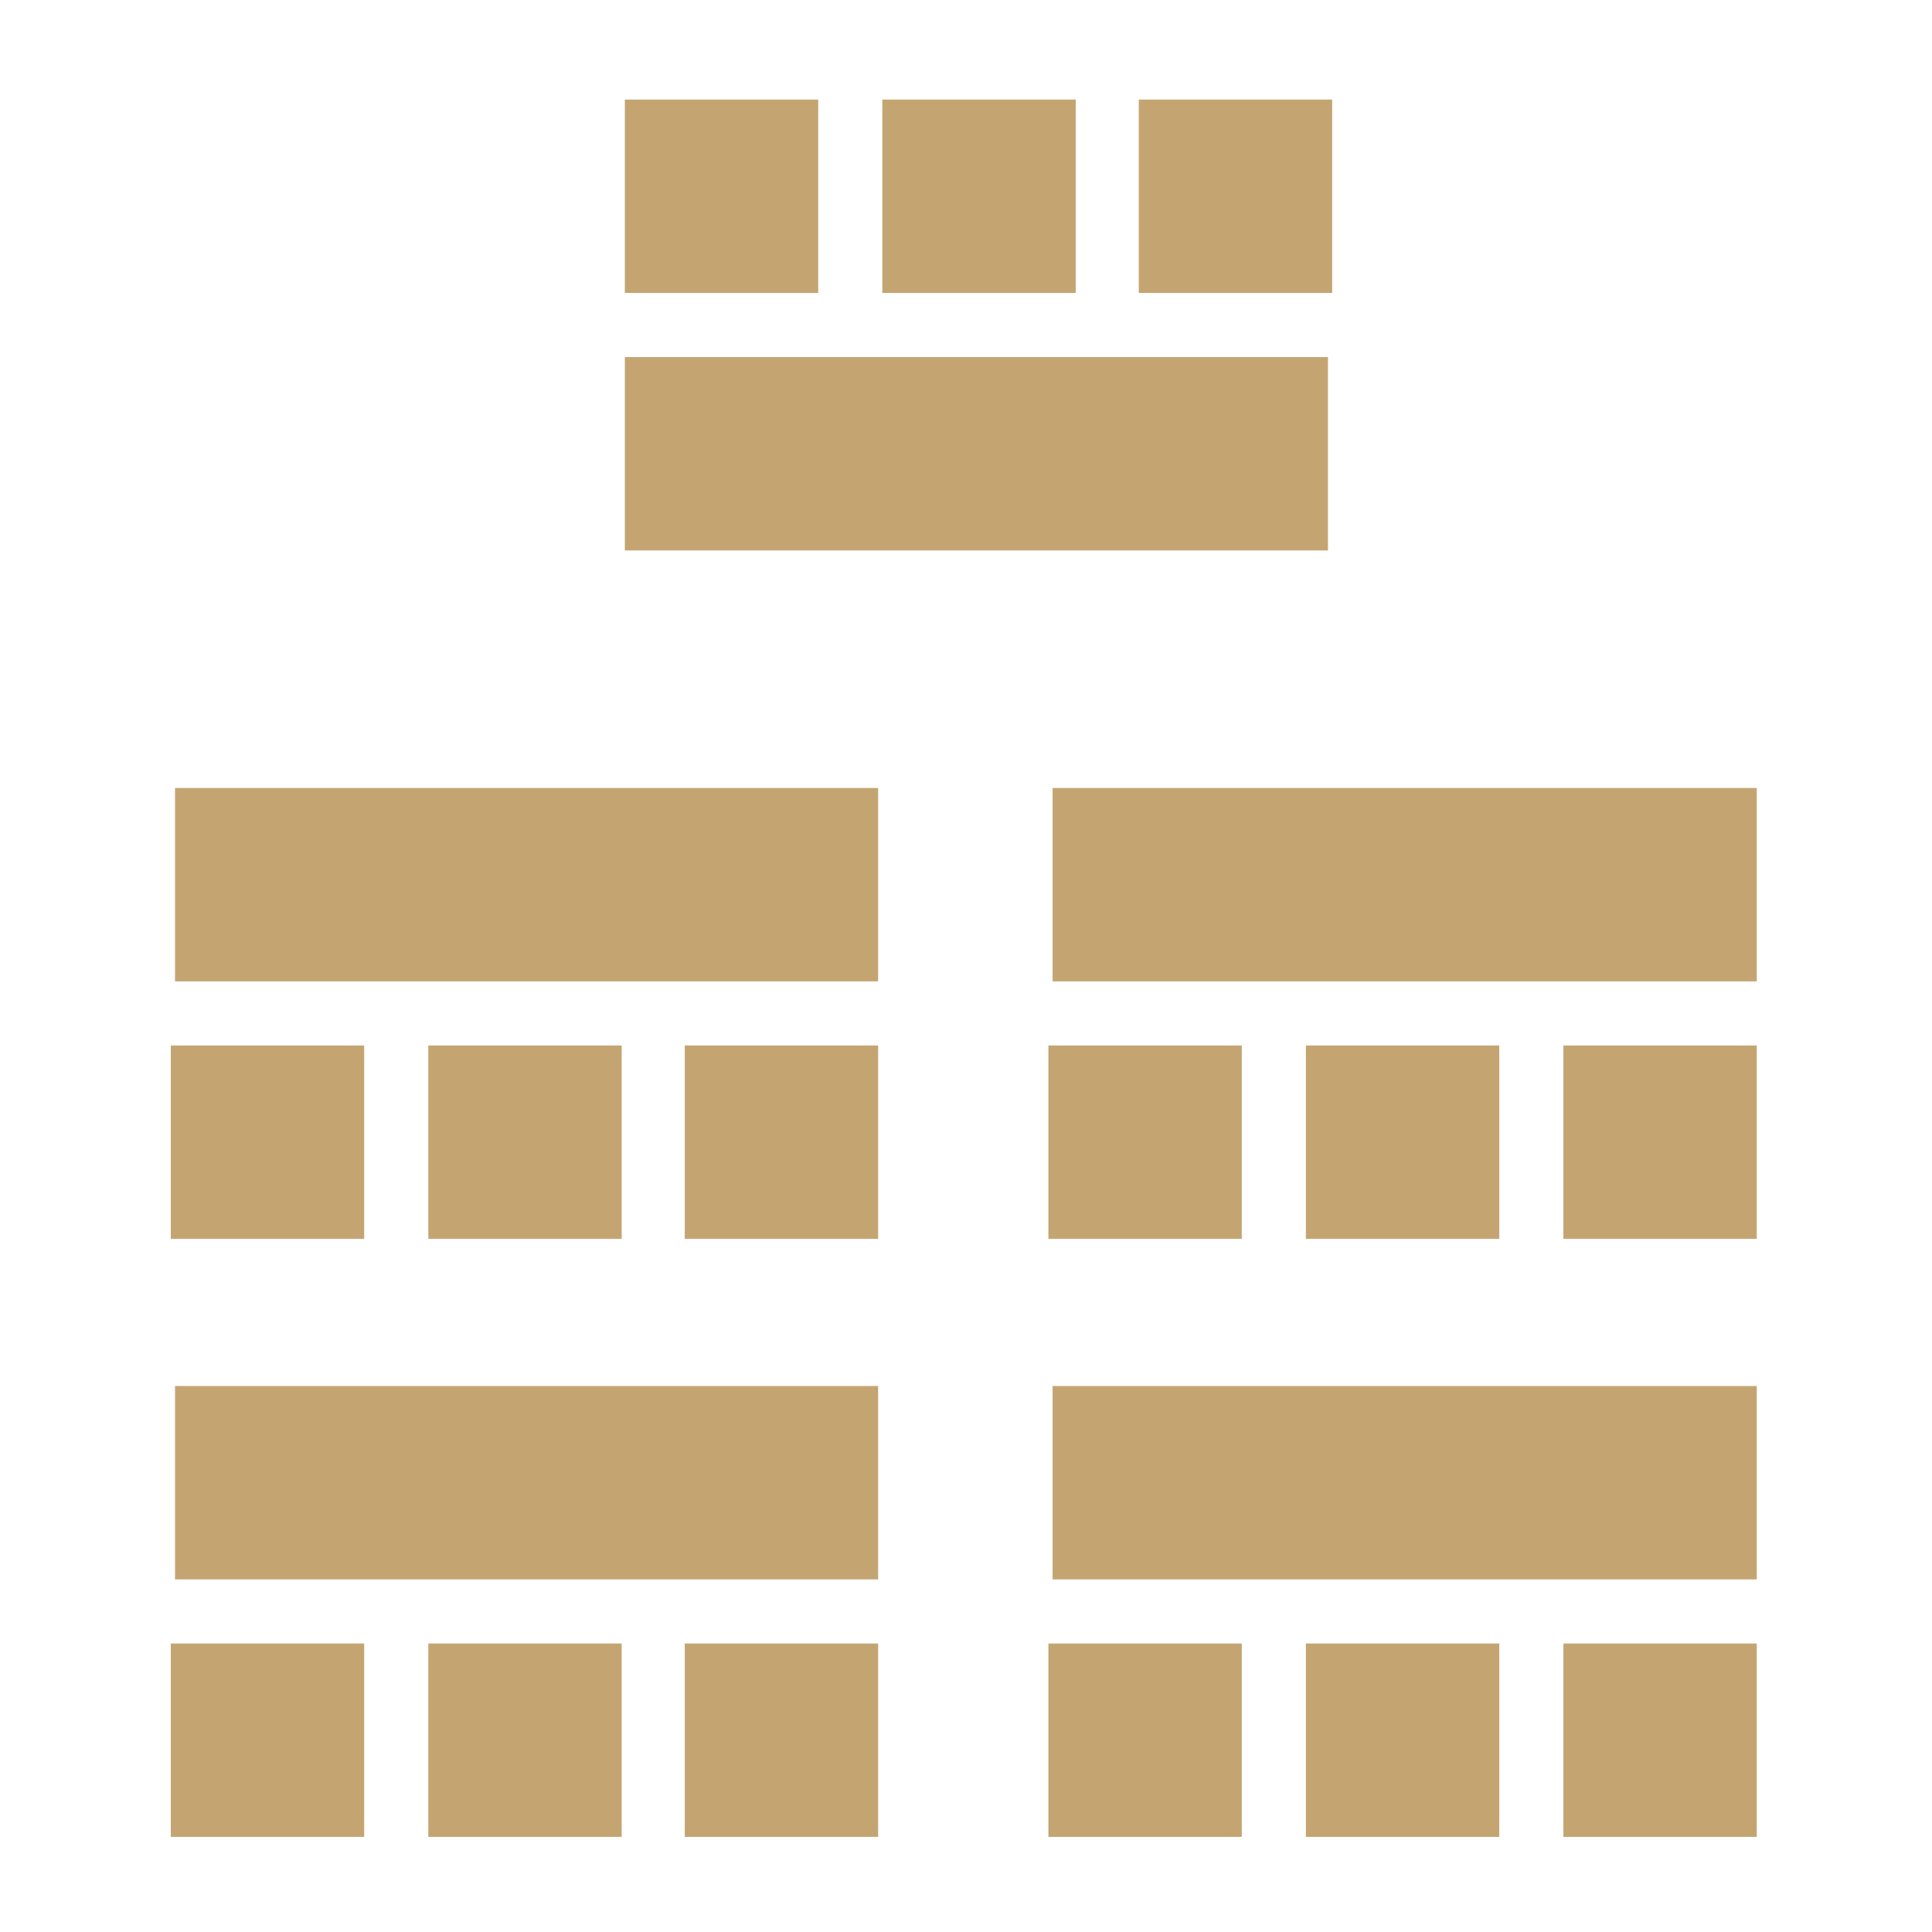 <?xml version="1.0" encoding="UTF-8" standalone="no"?>
<svg
   xmlns:dc="http://purl.org/dc/elements/1.1/"
   xmlns:cc="http://creativecommons.org/ns#"
   xmlns:rdf="http://www.w3.org/1999/02/22-rdf-syntax-ns#"
   xmlns:svg="http://www.w3.org/2000/svg"
   xmlns="http://www.w3.org/2000/svg"
   height="50"
   width="50"
   xml:space="preserve"
   viewBox="0 0 50 50"
   y="0px"
   x="0px"
   id="Ebene_1"
   version="1.1"><defs
     id="defs47" /><style
     id="style3"
     type="text/css">
	.st0{fill:#C4A572;}
</style><g
     transform="matrix(0.272,0,0,0.272,-89.066,92.745)"
     id="g4177"><rect
       x="386.9"
       y="-331.5"
       class="st0"
       width="18.4"
       height="18.4"
       id="rect5"
       style="fill:#c4a572" /><rect
       x="386.9"
       y="-307"
       class="st0"
       width="66.9"
       height="18.4"
       id="rect7"
       style="fill:#c4a572" /><rect
       x="411.4"
       y="-331.5"
       class="st0"
       width="18.4"
       height="18.4"
       id="rect9"
       style="fill:#c4a572" /><rect
       x="435.8"
       y="-331.5"
       class="st0"
       width="18.4"
       height="18.4"
       id="rect11"
       style="fill:#c4a572" /><rect
       x="392.6"
       y="-184.6"
       class="st0"
       width="18.4"
       height="18.4"
       id="rect13"
       style="fill:#c4a572" /><rect
       x="344.1"
       y="-209.1"
       class="st0"
       width="66.9"
       height="18.4"
       id="rect15"
       style="fill:#c4a572" /><rect
       x="368.2"
       y="-184.6"
       class="st0"
       width="18.4"
       height="18.4"
       id="rect17"
       style="fill:#c4a572" /><rect
       x="343.7"
       y="-184.6"
       class="st0"
       width="18.4"
       height="18.4"
       id="rect19"
       style="fill:#c4a572" /><rect
       x="476.2"
       y="-184.6"
       class="st0"
       width="18.4"
       height="18.4"
       id="rect21"
       style="fill:#c4a572" /><rect
       x="427.6"
       y="-209.1"
       class="st0"
       width="67"
       height="18.4"
       id="rect23"
       style="fill:#c4a572" /><rect
       x="451.7"
       y="-184.6"
       class="st0"
       width="18.4"
       height="18.4"
       id="rect25"
       style="fill:#c4a572" /><rect
       x="427.2"
       y="-184.6"
       class="st0"
       width="18.4"
       height="18.4"
       id="rect27"
       style="fill:#c4a572" /><rect
       x="392.6"
       y="-241.5"
       class="st0"
       width="18.4"
       height="18.4"
       id="rect29"
       style="fill:#c4a572" /><rect
       x="344.1"
       y="-266"
       class="st0"
       width="66.9"
       height="18.4"
       id="rect31"
       style="fill:#c4a572" /><rect
       x="368.2"
       y="-241.5"
       class="st0"
       width="18.4"
       height="18.4"
       id="rect33"
       style="fill:#c4a572" /><rect
       x="343.7"
       y="-241.5"
       class="st0"
       width="18.4"
       height="18.4"
       id="rect35"
       style="fill:#c4a572" /><rect
       x="476.2"
       y="-241.5"
       class="st0"
       width="18.4"
       height="18.4"
       id="rect37"
       style="fill:#c4a572" /><rect
       x="427.6"
       y="-266"
       class="st0"
       width="67"
       height="18.4"
       id="rect39"
       style="fill:#c4a572" /><rect
       x="451.7"
       y="-241.5"
       class="st0"
       width="18.4"
       height="18.4"
       id="rect41"
       style="fill:#c4a572" /><rect
       x="427.2"
       y="-241.5"
       class="st0"
       width="18.4"
       height="18.4"
       id="rect43"
       style="fill:#c4a572" /></g></svg>
